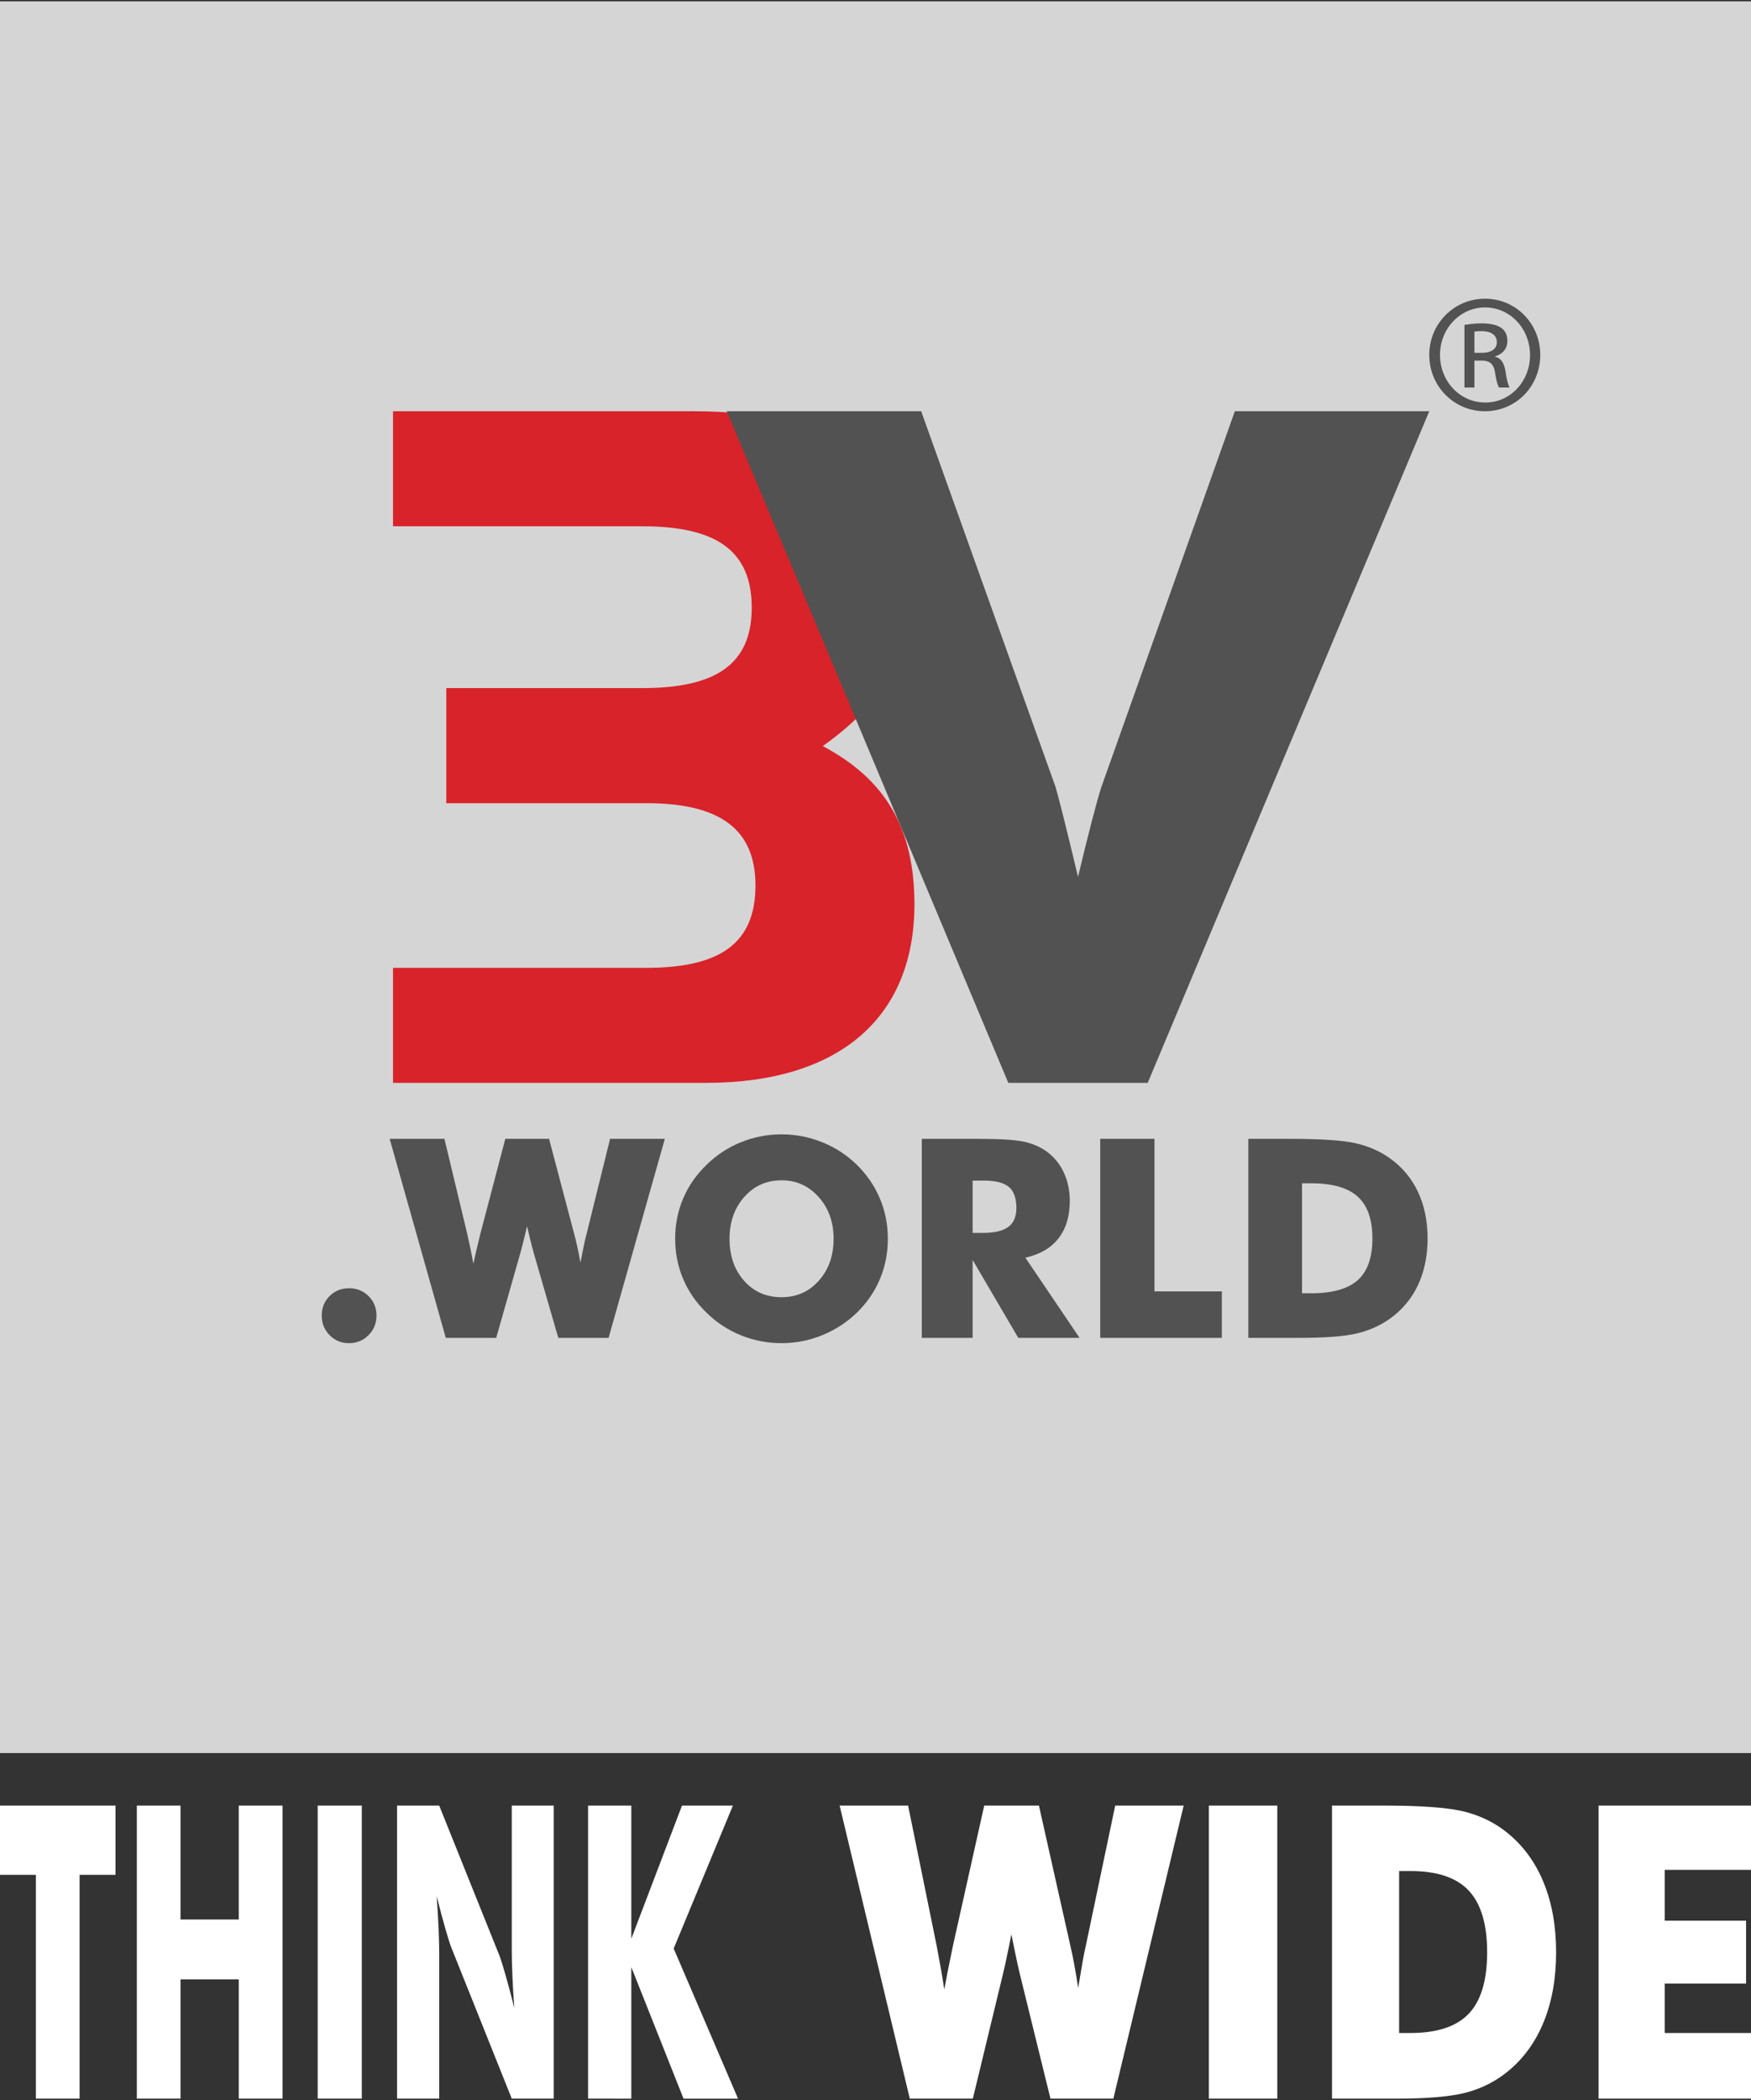 <svg xmlns="http://www.w3.org/2000/svg" width="332" height="398"><rect width="100%" height="100%" fill="#333333" stroke="none"/><path d="M0 .251h332v332H0v-332z" fill="#D5D5D5"/><path d="M281.544 56.613c-5.816 0-10.544 4.728-10.544 10.639 0 6.005 4.728 10.686 10.544 10.686 5.863 0 10.497-4.681 10.497-10.686 0-5.911-4.634-10.639-10.45-10.639zm.047 1.655c4.729 0 8.512 4.019 8.512 9.031 0 5.012-3.783 9.031-8.512 8.984-4.728 0-8.558-3.972-8.558-9.031 0-4.965 3.83-8.984 8.511-8.984zm-2.033 10.071h1.324c1.513 0 2.27.568 2.554 2.081.236 1.56.52 2.648.803 3.026h1.986c-.189-.378-.472-1.088-.756-2.932-.237-1.749-.946-2.695-1.986-2.884v-.095c1.277-.378 2.317-1.324 2.317-2.884 0-1.135-.378-1.939-1.088-2.459-.709-.52-1.891-.898-3.688-.898-1.418 0-2.364.142-3.357.284v11.868h1.891zm0-5.485a9.295 9.295 0 011.371-.094c2.128 0 2.885 1.04 2.885 2.08 0 1.466-1.324 2.033-2.885 2.033h-1.371z" fill="#525252"/><path d="M122.502 183.432c13.998 0 20.739-4.613 20.739-15.611 0-10.815-6.91-15.601-20.739-15.601H84.62v-21.808h37.169c13.829 0 20.744-4.434 20.744-15.249 0-10.81-6.736-15.418-20.744-15.418H74.518V77.937h56.67c28.362 0 42.017 10.459 42.017 33.86 0 11.874-5.499 21.273-17.204 29.608 12.057 6.38 17.382 15.775 17.382 29.965 0 21.273-14.007 33.86-39.537 33.86H74.518v-21.798z" fill="#D8232A"/><path d="M191.181 205.229L137.795 77.937h36.866l25.476 71.211q.348 1.13 1.435 5.434 1.087 4.304 2.826 11.607 1.391-5.825 2.608-10.52 1.217-4.695 1.826-6.521l25.302-71.211H271l-53.386 127.292z" fill="#525252"/><g fill="#525252"><path d="M61 249.333q0-2.19 1.482-3.684 1.481-1.494 3.671-1.494 2.242 0 3.736 1.494 1.495 1.494 1.495 3.684 0 2.191-1.508 3.711-1.507 1.52-3.723 1.52-2.164 0-3.658-1.52Q61 251.524 61 249.333zM104.105 215.839l4.741 17.932q.335 1.211.618 2.525.284 1.314.593 3.015.386-2.01.657-3.311.271-1.301.528-2.229l4.432-17.932h10.383l-10.667 37.72h-9.533l-4.663-16.103q-.258-.851-.851-3.324-.257-1.108-.412-1.726l-.36 1.52q-.593 2.499-.902 3.53l-4.586 16.103h-9.559l-10.641-37.72h10.383l4.329 18.035q.309 1.392.605 2.783t.554 2.86q.232-1.082.502-2.267.271-1.186.812-3.376l4.741-18.035zM168.338 234.776q0 4.071-1.494 7.627-1.495 3.555-4.355 6.364-2.885 2.782-6.596 4.29-3.71 1.507-7.703 1.507-4.045 0-7.743-1.507-3.697-1.508-6.506-4.29-2.911-2.809-4.418-6.39-1.508-3.582-1.508-7.601 0-4.045 1.508-7.614 1.507-3.568 4.418-6.376 2.809-2.783 6.506-4.29 3.698-1.508 7.743-1.508 4.019 0 7.742 1.508 3.723 1.507 6.557 4.29 2.835 2.782 4.342 6.364 1.507 3.581 1.507 7.626zm-20.148 11.079q4.277 0 7.072-3.143 2.796-3.144 2.796-7.936 0-4.741-2.834-7.91-2.835-3.169-7.034-3.169-4.277 0-7.073 3.156-2.795 3.157-2.795 7.923 0 4.844 2.756 7.962 2.757 3.117 7.112 3.117zM174.779 253.559v-37.72h10.745q6.312 0 8.798.579 2.487.58 4.29 1.946 2.036 1.546 3.131 3.942 1.095 2.396 1.095 5.282 0 4.38-2.152 7.124-2.151 2.744-6.273 3.645l10.28 15.202h-11.62l-8.657-14.764v14.764zm9.637-19.891h1.906q3.324 0 4.857-1.133 1.533-1.134 1.533-3.556 0-2.834-1.43-4.032t-4.805-1.198h-2.061zM208.609 253.559v-37.72h10.281v28.908h12.779v8.812zM236.693 253.559v-37.72h7.859q8.786 0 12.431.824 3.646.825 6.403 2.757 3.581 2.499 5.437 6.403 1.855 3.903 1.855 8.902 0 4.998-1.855 8.901-1.856 3.904-5.437 6.403-2.731 1.907-6.235 2.718-3.504.812-10.873.812h-1.726zm10.178-8.451h1.726q6.055 0 8.837-2.486 2.783-2.487 2.783-7.897 0-5.411-2.783-7.936-2.782-2.525-8.837-2.525h-1.726z"/></g><g fill="#FFF"><path d="M6.808 397.749v-42.421H0V342.2h21.898v13.128H15.09v42.421zM25.945 397.749V342.2h8.282v21.59h11.042V342.2h8.303v55.549h-8.303v-22.614H34.227v22.614zM60.235 397.749V342.2h8.364v55.549zM75.283 397.749V342.2h7.991l11.478 28.571q.332.873 1.09 3.51.758 2.637 1.671 6.28-.249-3.453-.363-6.147-.115-2.694-.115-4.781V342.2h7.95v55.549h-7.95l-11.478-28.685q-.353-.873-1.11-3.51-.758-2.637-1.65-6.204.249 3.491.363 6.185.114 2.694.114 4.781v27.433zM111.503 397.749V342.2h8.198v25.232l9.61-25.232h9.652l-11.229 27.092 12.205 28.457h-10.337l-9.901-24.929v24.929z"/></g><g fill="#FFF"><path d="M196.986 342.2l5.928 26.409q.419 1.783.773 3.718.355 1.935.741 4.439.483-2.959.822-4.875.338-1.916.66-3.282l5.541-26.409h12.983l-13.337 55.549h-11.92l-5.831-23.715q-.322-1.252-1.063-4.894-.322-1.632-.515-2.542-.162.796-.451 2.238-.741 3.681-1.128 5.198l-5.734 23.715h-11.952L159.198 342.2h12.983l5.412 26.56q.386 2.049.757 4.098.37 2.049.693 4.212.29-1.594.628-3.339.338-1.745 1.015-4.971l5.927-26.56zM229.202 397.749V342.2h12.982v55.549zM252.557 397.749V342.2h9.826q10.985 0 15.544 1.214 4.558 1.214 8.005 4.06 4.478 3.681 6.798 9.429 2.319 5.748 2.319 13.109 0 7.362-2.319 13.11-2.32 5.748-6.798 9.429-3.414 2.808-7.796 4.003-4.381 1.195-13.594 1.195h-2.159zm12.725-12.445h2.159q7.57 0 11.05-3.662 3.479-3.661 3.479-11.63 0-7.968-3.479-11.686-3.48-3.719-11.05-3.719h-2.159zM303.103 397.749V342.2H332v12.18h-16.365v9.637h15.431v11.915h-15.431v9.372H332v12.445z"/></g></svg>